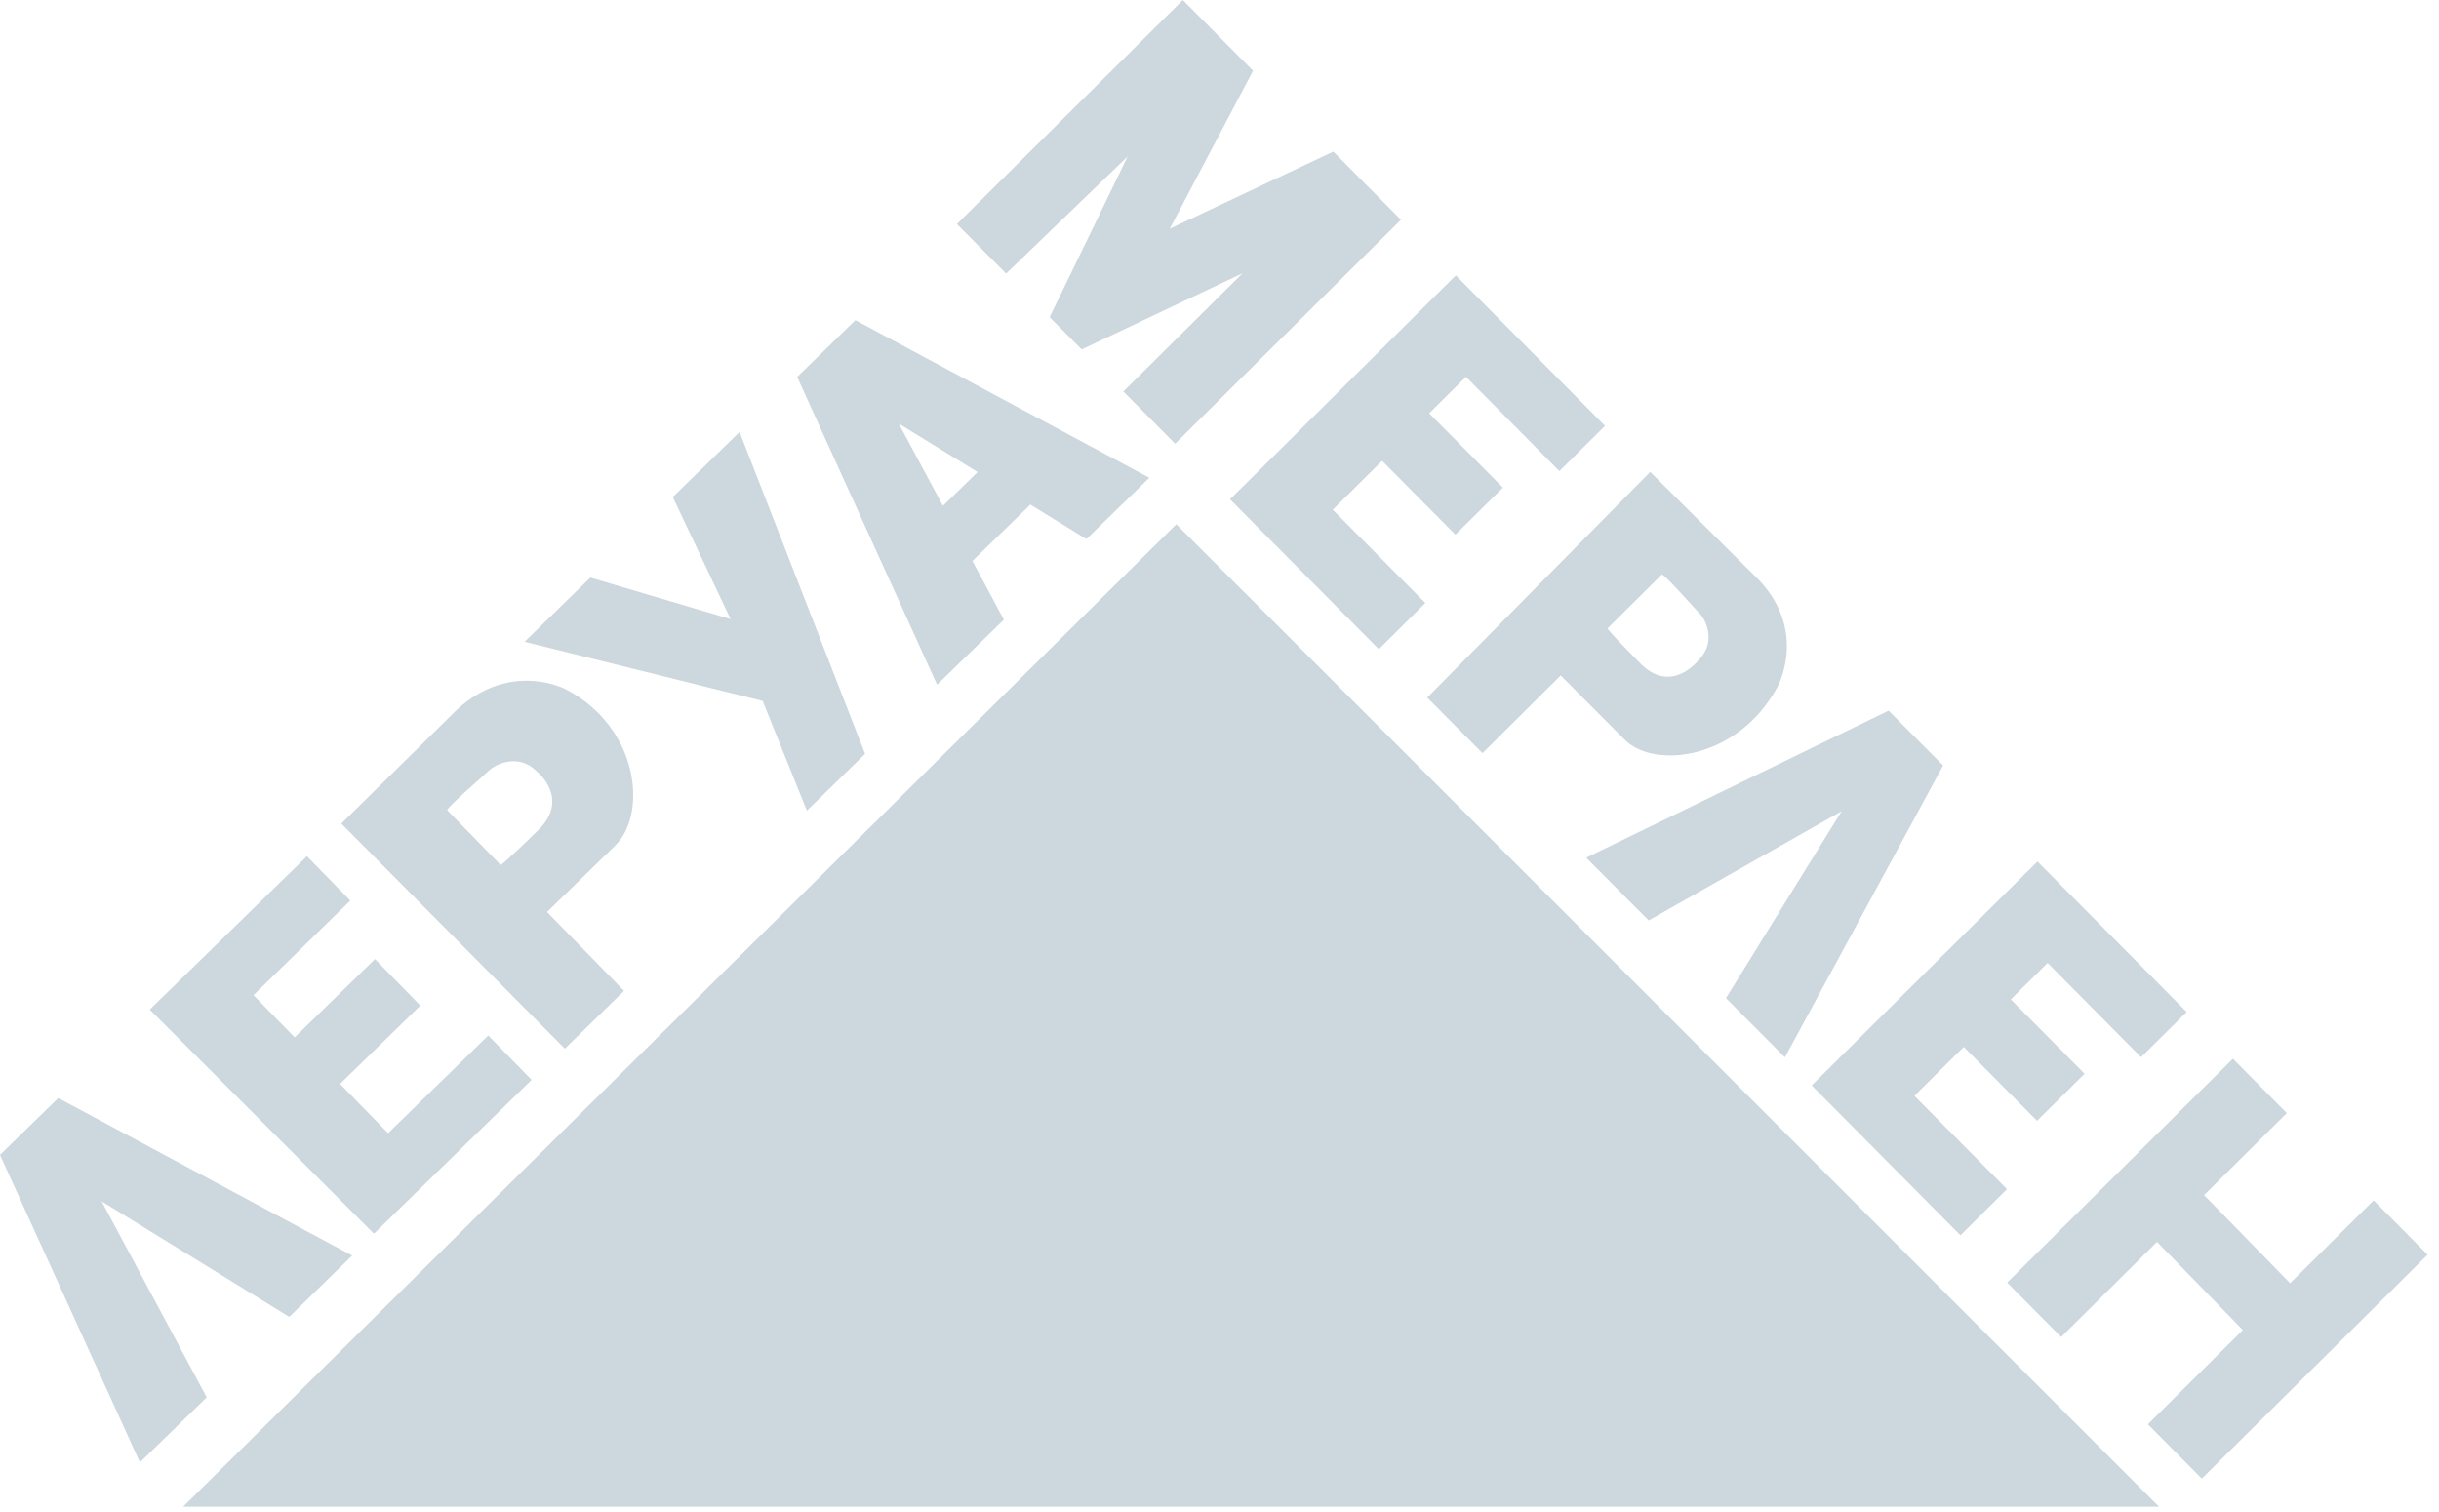 <?xml version="1.0" encoding="UTF-8"?> <svg xmlns="http://www.w3.org/2000/svg" width="171" height="106" viewBox="0 0 171 106" fill="none"> <g clip-path="url(#clip0_205_2664)"> <path fill-rule="evenodd" clip-rule="evenodd" d="M12.84 105.65H151.37L82.47 36.76L12.84 105.65Z" fill="#CCD7DE"></path> <path fill-rule="evenodd" clip-rule="evenodd" d="M70.54 19.18L67.09 15.71L82.93 0L87.85 4.96L82.01 16.04L93.48 10.63L98.22 15.41L82.39 31.11L78.76 27.45L87.12 19.16L75.84 24.5L73.59 22.24L79.06 10.97L70.55 19.17L70.54 19.18ZM137.45 86.62L127.02 76.11L142.85 60.41L153.31 70.96L150.11 74.13L143.56 67.52L140.98 70.08L146.15 75.29L142.82 78.59L137.68 73.41L134.22 76.84L140.71 83.38L137.45 86.62ZM136.23 53.67L132.41 49.83L111.21 60.14L115.59 64.54L129.12 56.88L121.01 69.99L125.14 74.14L136.23 53.68V53.67ZM112.7 44.07C112.7 44.07 116.37 40.42 116.5 40.29C116.63 40.16 118.86 42.72 119.26 43.13C119.43 43.3 120.48 44.91 119.06 46.32C119.06 46.32 117.19 48.71 115.03 46.54C112.87 44.37 112.71 44.08 112.71 44.08L112.7 44.07ZM100.07 48.91L115.7 33.09L123.39 40.74C126.71 44.34 124.64 48.12 124.64 48.12C121.93 53.22 116.03 53.99 113.9 51.86L109.42 47.36L112.55 44.25L103.94 52.81L100.06 48.91H100.07ZM140.73 89.94L144.51 93.75L151.23 87.08L157.25 93.26L150.59 99.87L154.37 103.68L170.2 87.98L166.42 84.17L160.56 89.98L154.53 83.8L160.33 78.05L156.55 74.24L140.72 89.94H140.73ZM96.67 45.52L99.93 42.28L93.44 35.74L96.9 32.31L102.04 37.49L105.37 34.19L100.2 28.98L102.78 26.42L109.33 33.03L112.53 29.86L102.07 19.31L86.24 35.01L96.67 45.52Z" fill="#CCD7DE"></path> <path fill-rule="evenodd" clip-rule="evenodd" d="M35.1 60.65C35.1 60.65 31.49 56.95 31.36 56.82C31.23 56.69 33.94 54.37 34.37 53.95C34.55 53.77 36.24 52.67 37.64 54.1C37.64 54.1 40.02 55.98 37.72 58.23C35.42 60.48 35.11 60.65 35.11 60.65H35.1ZM68.54 33.1L66.11 35.47L63.01 29.7L68.54 33.1ZM68.18 39.33L72.24 35.38L76.17 37.8L80.58 33.5L59.97 22.45L55.89 26.43L65.7 48.01L70.38 43.45L68.18 39.34V39.33ZM26.21 86.51L37.27 75.72L34.23 72.61L27.21 79.46L23.84 76L29.47 70.51L26.29 67.25L20.66 72.74L17.77 69.78L24.56 63.15L21.52 60.04L10.5 70.79L26.21 86.5V86.51ZM39.6 73.53L43.75 69.48L35.27 60.79L38.35 63.95L43.13 59.29C45.4 57.08 44.82 51.03 39.68 48.34C39.68 48.34 35.87 46.28 32.06 49.74L23.93 57.75L39.6 73.53ZM4.08 76.99L24.69 88.04L20.28 92.34L7.12 84.23L14.49 97.98L9.81 102.54L0 80.98L4.08 77V76.99ZM56.57 56.84L60.65 52.86L51.85 30.29L47.17 34.85L51.22 43.41L41.39 40.5L36.78 45L53.47 49.15L56.57 56.84Z" fill="#CCD7DE"></path> </g> <defs> <clipPath id="clip0_205_2664"> <rect width="170.2" height="105.65" fill="white"></rect> </clipPath> </defs> </svg> 
